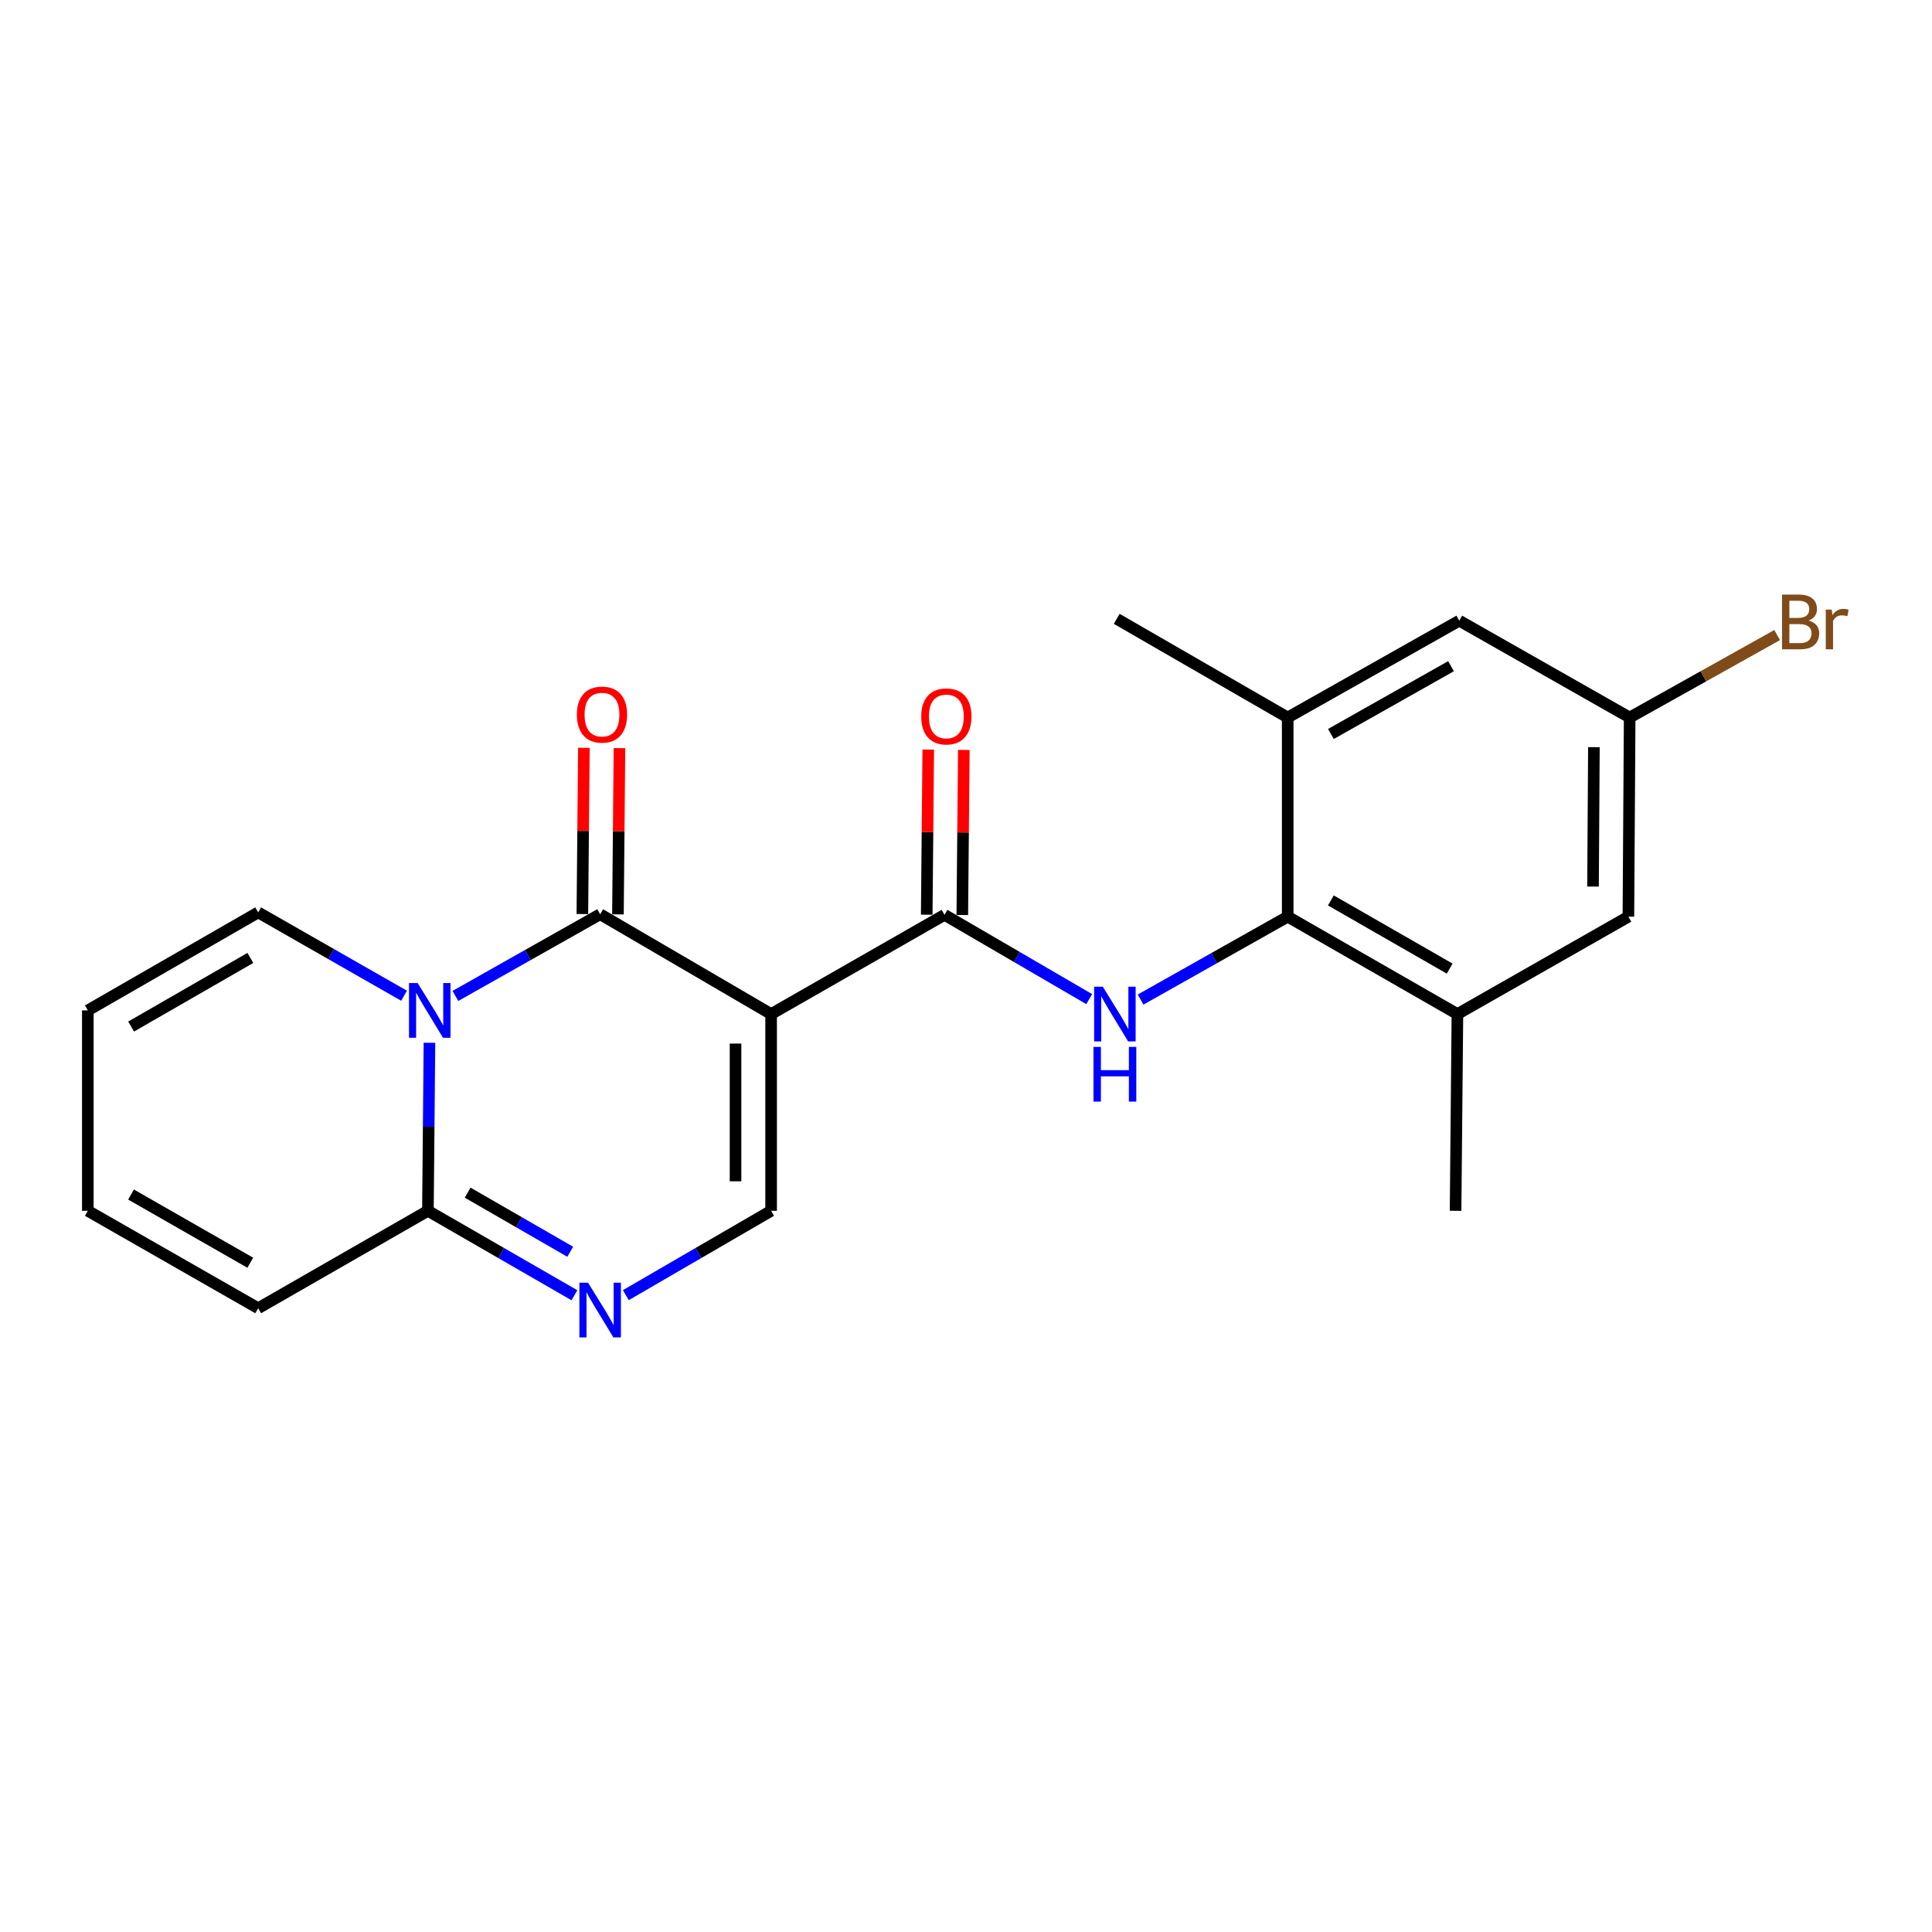 <?xml version='1.0' encoding='iso-8859-1'?>
<svg version='1.1' baseProfile='full'
              xmlns='http://www.w3.org/2000/svg'
                      xmlns:rdkit='http://www.rdkit.org/xml'
                      xmlns:xlink='http://www.w3.org/1999/xlink'
                  xml:space='preserve'
width='1000px' height='1000px' viewBox='0 0 1000 1000'>
<!-- END OF HEADER -->
<rect style='opacity:1.0;fill:#FFFFFF;stroke:none' width='1000' height='1000' x='0' y='0'> </rect>
<path class='bond-0' d='M 399.128,524.88 L 310.635,473.197' style='fill:none;fill-rule:evenodd;stroke:#000000;stroke-width:6px;stroke-linecap:butt;stroke-linejoin:miter;stroke-opacity:1' />
<path class='bond-2' d='M 399.128,524.88 L 488.878,473.524' style='fill:none;fill-rule:evenodd;stroke:#000000;stroke-width:6px;stroke-linecap:butt;stroke-linejoin:miter;stroke-opacity:1' />
<path class='bond-5' d='M 399.128,524.88 L 399.128,626.713' style='fill:none;fill-rule:evenodd;stroke:#000000;stroke-width:6px;stroke-linecap:butt;stroke-linejoin:miter;stroke-opacity:1' />
<path class='bond-5' d='M 380.713,540.155 L 380.713,611.438' style='fill:none;fill-rule:evenodd;stroke:#000000;stroke-width:6px;stroke-linecap:butt;stroke-linejoin:miter;stroke-opacity:1' />
<path class='bond-1' d='M 310.635,473.197 L 273.173,494.346' style='fill:none;fill-rule:evenodd;stroke:#000000;stroke-width:6px;stroke-linecap:butt;stroke-linejoin:miter;stroke-opacity:1' />
<path class='bond-1' d='M 273.173,494.346 L 235.711,515.495' style='fill:none;fill-rule:evenodd;stroke:#0000FF;stroke-width:6px;stroke-linecap:butt;stroke-linejoin:miter;stroke-opacity:1' />
<path class='bond-11' d='M 319.842,473.281 L 320.238,430.255' style='fill:none;fill-rule:evenodd;stroke:#000000;stroke-width:6px;stroke-linecap:butt;stroke-linejoin:miter;stroke-opacity:1' />
<path class='bond-11' d='M 320.238,430.255 L 320.634,387.228' style='fill:none;fill-rule:evenodd;stroke:#FF0000;stroke-width:6px;stroke-linecap:butt;stroke-linejoin:miter;stroke-opacity:1' />
<path class='bond-11' d='M 301.428,473.112 L 301.824,430.085' style='fill:none;fill-rule:evenodd;stroke:#000000;stroke-width:6px;stroke-linecap:butt;stroke-linejoin:miter;stroke-opacity:1' />
<path class='bond-11' d='M 301.824,430.085 L 302.22,387.059' style='fill:none;fill-rule:evenodd;stroke:#FF0000;stroke-width:6px;stroke-linecap:butt;stroke-linejoin:miter;stroke-opacity:1' />
<path class='bond-10' d='M 209.142,515.392 L 171.386,493.824' style='fill:none;fill-rule:evenodd;stroke:#0000FF;stroke-width:6px;stroke-linecap:butt;stroke-linejoin:miter;stroke-opacity:1' />
<path class='bond-10' d='M 171.386,493.824 L 133.63,472.255' style='fill:none;fill-rule:evenodd;stroke:#000000;stroke-width:6px;stroke-linecap:butt;stroke-linejoin:miter;stroke-opacity:1' />
<path class='bond-22' d='M 222.286,539.741 L 221.887,583.227' style='fill:none;fill-rule:evenodd;stroke:#0000FF;stroke-width:6px;stroke-linecap:butt;stroke-linejoin:miter;stroke-opacity:1' />
<path class='bond-22' d='M 221.887,583.227 L 221.488,626.713' style='fill:none;fill-rule:evenodd;stroke:#000000;stroke-width:6px;stroke-linecap:butt;stroke-linejoin:miter;stroke-opacity:1' />
<path class='bond-6' d='M 488.878,473.524 L 526.326,495.332' style='fill:none;fill-rule:evenodd;stroke:#000000;stroke-width:6px;stroke-linecap:butt;stroke-linejoin:miter;stroke-opacity:1' />
<path class='bond-6' d='M 526.326,495.332 L 563.773,517.14' style='fill:none;fill-rule:evenodd;stroke:#0000FF;stroke-width:6px;stroke-linecap:butt;stroke-linejoin:miter;stroke-opacity:1' />
<path class='bond-12' d='M 498.085,473.609 L 498.481,430.882' style='fill:none;fill-rule:evenodd;stroke:#000000;stroke-width:6px;stroke-linecap:butt;stroke-linejoin:miter;stroke-opacity:1' />
<path class='bond-12' d='M 498.481,430.882 L 498.876,388.155' style='fill:none;fill-rule:evenodd;stroke:#FF0000;stroke-width:6px;stroke-linecap:butt;stroke-linejoin:miter;stroke-opacity:1' />
<path class='bond-12' d='M 479.672,473.439 L 480.067,430.711' style='fill:none;fill-rule:evenodd;stroke:#000000;stroke-width:6px;stroke-linecap:butt;stroke-linejoin:miter;stroke-opacity:1' />
<path class='bond-12' d='M 480.067,430.711 L 480.463,387.984' style='fill:none;fill-rule:evenodd;stroke:#FF0000;stroke-width:6px;stroke-linecap:butt;stroke-linejoin:miter;stroke-opacity:1' />
<path class='bond-3' d='M 323.933,670.369 L 361.53,648.541' style='fill:none;fill-rule:evenodd;stroke:#0000FF;stroke-width:6px;stroke-linecap:butt;stroke-linejoin:miter;stroke-opacity:1' />
<path class='bond-3' d='M 361.53,648.541 L 399.128,626.713' style='fill:none;fill-rule:evenodd;stroke:#000000;stroke-width:6px;stroke-linecap:butt;stroke-linejoin:miter;stroke-opacity:1' />
<path class='bond-4' d='M 297.323,670.418 L 259.405,648.565' style='fill:none;fill-rule:evenodd;stroke:#0000FF;stroke-width:6px;stroke-linecap:butt;stroke-linejoin:miter;stroke-opacity:1' />
<path class='bond-4' d='M 259.405,648.565 L 221.488,626.713' style='fill:none;fill-rule:evenodd;stroke:#000000;stroke-width:6px;stroke-linecap:butt;stroke-linejoin:miter;stroke-opacity:1' />
<path class='bond-4' d='M 295.143,647.907 L 268.6,632.611' style='fill:none;fill-rule:evenodd;stroke:#0000FF;stroke-width:6px;stroke-linecap:butt;stroke-linejoin:miter;stroke-opacity:1' />
<path class='bond-4' d='M 268.6,632.611 L 242.058,617.314' style='fill:none;fill-rule:evenodd;stroke:#000000;stroke-width:6px;stroke-linecap:butt;stroke-linejoin:miter;stroke-opacity:1' />
<path class='bond-13' d='M 221.488,626.713 L 133.63,677.138' style='fill:none;fill-rule:evenodd;stroke:#000000;stroke-width:6px;stroke-linecap:butt;stroke-linejoin:miter;stroke-opacity:1' />
<path class='bond-7' d='M 590.371,517.38 L 628.439,495.922' style='fill:none;fill-rule:evenodd;stroke:#0000FF;stroke-width:6px;stroke-linecap:butt;stroke-linejoin:miter;stroke-opacity:1' />
<path class='bond-7' d='M 628.439,495.922 L 666.508,474.465' style='fill:none;fill-rule:evenodd;stroke:#000000;stroke-width:6px;stroke-linecap:butt;stroke-linejoin:miter;stroke-opacity:1' />
<path class='bond-8' d='M 666.508,474.465 L 754.356,524.88' style='fill:none;fill-rule:evenodd;stroke:#000000;stroke-width:6px;stroke-linecap:butt;stroke-linejoin:miter;stroke-opacity:1' />
<path class='bond-8' d='M 688.851,466.056 L 750.344,501.347' style='fill:none;fill-rule:evenodd;stroke:#000000;stroke-width:6px;stroke-linecap:butt;stroke-linejoin:miter;stroke-opacity:1' />
<path class='bond-9' d='M 666.508,474.465 L 666.508,371.384' style='fill:none;fill-rule:evenodd;stroke:#000000;stroke-width:6px;stroke-linecap:butt;stroke-linejoin:miter;stroke-opacity:1' />
<path class='bond-14' d='M 754.356,524.88 L 842.858,474.465' style='fill:none;fill-rule:evenodd;stroke:#000000;stroke-width:6px;stroke-linecap:butt;stroke-linejoin:miter;stroke-opacity:1' />
<path class='bond-21' d='M 754.356,524.88 L 753.404,626.713' style='fill:none;fill-rule:evenodd;stroke:#000000;stroke-width:6px;stroke-linecap:butt;stroke-linejoin:miter;stroke-opacity:1' />
<path class='bond-15' d='M 666.508,371.384 L 755.317,321.266' style='fill:none;fill-rule:evenodd;stroke:#000000;stroke-width:6px;stroke-linecap:butt;stroke-linejoin:miter;stroke-opacity:1' />
<path class='bond-15' d='M 688.88,379.904 L 751.046,344.821' style='fill:none;fill-rule:evenodd;stroke:#000000;stroke-width:6px;stroke-linecap:butt;stroke-linejoin:miter;stroke-opacity:1' />
<path class='bond-20' d='M 666.508,371.384 L 578.015,320.314' style='fill:none;fill-rule:evenodd;stroke:#000000;stroke-width:6px;stroke-linecap:butt;stroke-linejoin:miter;stroke-opacity:1' />
<path class='bond-17' d='M 133.63,472.255 L 45.455,522.988' style='fill:none;fill-rule:evenodd;stroke:#000000;stroke-width:6px;stroke-linecap:butt;stroke-linejoin:miter;stroke-opacity:1' />
<path class='bond-17' d='M 129.587,495.826 L 67.864,531.339' style='fill:none;fill-rule:evenodd;stroke:#000000;stroke-width:6px;stroke-linecap:butt;stroke-linejoin:miter;stroke-opacity:1' />
<path class='bond-18' d='M 133.63,677.138 L 45.455,626.713' style='fill:none;fill-rule:evenodd;stroke:#000000;stroke-width:6px;stroke-linecap:butt;stroke-linejoin:miter;stroke-opacity:1' />
<path class='bond-18' d='M 129.545,653.589 L 67.822,618.292' style='fill:none;fill-rule:evenodd;stroke:#000000;stroke-width:6px;stroke-linecap:butt;stroke-linejoin:miter;stroke-opacity:1' />
<path class='bond-24' d='M 842.858,474.465 L 843.513,371.384' style='fill:none;fill-rule:evenodd;stroke:#000000;stroke-width:6px;stroke-linecap:butt;stroke-linejoin:miter;stroke-opacity:1' />
<path class='bond-24' d='M 824.542,458.886 L 825.001,386.729' style='fill:none;fill-rule:evenodd;stroke:#000000;stroke-width:6px;stroke-linecap:butt;stroke-linejoin:miter;stroke-opacity:1' />
<path class='bond-16' d='M 755.317,321.266 L 843.513,371.384' style='fill:none;fill-rule:evenodd;stroke:#000000;stroke-width:6px;stroke-linecap:butt;stroke-linejoin:miter;stroke-opacity:1' />
<path class='bond-19' d='M 843.513,371.384 L 881.677,350.045' style='fill:none;fill-rule:evenodd;stroke:#000000;stroke-width:6px;stroke-linecap:butt;stroke-linejoin:miter;stroke-opacity:1' />
<path class='bond-19' d='M 881.677,350.045 L 919.841,328.706' style='fill:none;fill-rule:evenodd;stroke:#7F4C19;stroke-width:6px;stroke-linecap:butt;stroke-linejoin:miter;stroke-opacity:1' />
<path class='bond-23' d='M 45.455,522.988 L 45.455,626.713' style='fill:none;fill-rule:evenodd;stroke:#000000;stroke-width:6px;stroke-linecap:butt;stroke-linejoin:miter;stroke-opacity:1' />
<path  class='atom-2' d='M 216.179 508.828
L 225.459 523.828
Q 226.379 525.308, 227.859 527.988
Q 229.339 530.668, 229.419 530.828
L 229.419 508.828
L 233.179 508.828
L 233.179 537.148
L 229.299 537.148
L 219.339 520.748
Q 218.179 518.828, 216.939 516.628
Q 215.739 514.428, 215.379 513.748
L 215.379 537.148
L 211.699 537.148
L 211.699 508.828
L 216.179 508.828
' fill='#0000FF'/>
<path  class='atom-4' d='M 304.375 663.93
L 313.655 678.93
Q 314.575 680.41, 316.055 683.09
Q 317.535 685.77, 317.615 685.93
L 317.615 663.93
L 321.375 663.93
L 321.375 692.25
L 317.495 692.25
L 307.535 675.85
Q 306.375 673.93, 305.135 671.73
Q 303.935 669.53, 303.575 668.85
L 303.575 692.25
L 299.895 692.25
L 299.895 663.93
L 304.375 663.93
' fill='#0000FF'/>
<path  class='atom-7' d='M 570.804 510.72
L 580.084 525.72
Q 581.004 527.2, 582.484 529.88
Q 583.964 532.56, 584.044 532.72
L 584.044 510.72
L 587.804 510.72
L 587.804 539.04
L 583.924 539.04
L 573.964 522.64
Q 572.804 520.72, 571.564 518.52
Q 570.364 516.32, 570.004 515.64
L 570.004 539.04
L 566.324 539.04
L 566.324 510.72
L 570.804 510.72
' fill='#0000FF'/>
<path  class='atom-7' d='M 565.984 541.872
L 569.824 541.872
L 569.824 553.912
L 584.304 553.912
L 584.304 541.872
L 588.144 541.872
L 588.144 570.192
L 584.304 570.192
L 584.304 557.112
L 569.824 557.112
L 569.824 570.192
L 565.984 570.192
L 565.984 541.872
' fill='#0000FF'/>
<path  class='atom-12' d='M 298.587 369.878
Q 298.587 363.078, 301.947 359.278
Q 305.307 355.478, 311.587 355.478
Q 317.867 355.478, 321.227 359.278
Q 324.587 363.078, 324.587 369.878
Q 324.587 376.758, 321.187 380.678
Q 317.787 384.558, 311.587 384.558
Q 305.347 384.558, 301.947 380.678
Q 298.587 376.798, 298.587 369.878
M 311.587 381.358
Q 315.907 381.358, 318.227 378.478
Q 320.587 375.558, 320.587 369.878
Q 320.587 364.318, 318.227 361.518
Q 315.907 358.678, 311.587 358.678
Q 307.267 358.678, 304.907 361.478
Q 302.587 364.278, 302.587 369.878
Q 302.587 375.598, 304.907 378.478
Q 307.267 381.358, 311.587 381.358
' fill='#FF0000'/>
<path  class='atom-13' d='M 476.83 370.82
Q 476.83 364.02, 480.19 360.22
Q 483.55 356.42, 489.83 356.42
Q 496.11 356.42, 499.47 360.22
Q 502.83 364.02, 502.83 370.82
Q 502.83 377.7, 499.43 381.62
Q 496.03 385.5, 489.83 385.5
Q 483.59 385.5, 480.19 381.62
Q 476.83 377.74, 476.83 370.82
M 489.83 382.3
Q 494.15 382.3, 496.47 379.42
Q 498.83 376.5, 498.83 370.82
Q 498.83 365.26, 496.47 362.46
Q 494.15 359.62, 489.83 359.62
Q 485.51 359.62, 483.15 362.42
Q 480.83 365.22, 480.83 370.82
Q 480.83 376.54, 483.15 379.42
Q 485.51 382.3, 489.83 382.3
' fill='#FF0000'/>
<path  class='atom-20' d='M 936.135 321.19
Q 938.855 321.95, 940.215 323.63
Q 941.615 325.27, 941.615 327.71
Q 941.615 331.63, 939.095 333.87
Q 936.615 336.07, 931.895 336.07
L 922.375 336.07
L 922.375 307.75
L 930.735 307.75
Q 935.575 307.75, 938.015 309.71
Q 940.455 311.67, 940.455 315.27
Q 940.455 319.55, 936.135 321.19
M 926.175 310.95
L 926.175 319.83
L 930.735 319.83
Q 933.535 319.83, 934.975 318.71
Q 936.455 317.55, 936.455 315.27
Q 936.455 310.95, 930.735 310.95
L 926.175 310.95
M 931.895 332.87
Q 934.655 332.87, 936.135 331.55
Q 937.615 330.23, 937.615 327.71
Q 937.615 325.39, 935.975 324.23
Q 934.375 323.03, 931.295 323.03
L 926.175 323.03
L 926.175 332.87
L 931.895 332.87
' fill='#7F4C19'/>
<path  class='atom-20' d='M 948.055 315.51
L 948.495 318.35
Q 950.655 315.15, 954.175 315.15
Q 955.295 315.15, 956.815 315.55
L 956.215 318.91
Q 954.495 318.51, 953.535 318.51
Q 951.855 318.51, 950.735 319.19
Q 949.655 319.83, 948.775 321.39
L 948.775 336.07
L 945.015 336.07
L 945.015 315.51
L 948.055 315.51
' fill='#7F4C19'/>
</svg>
